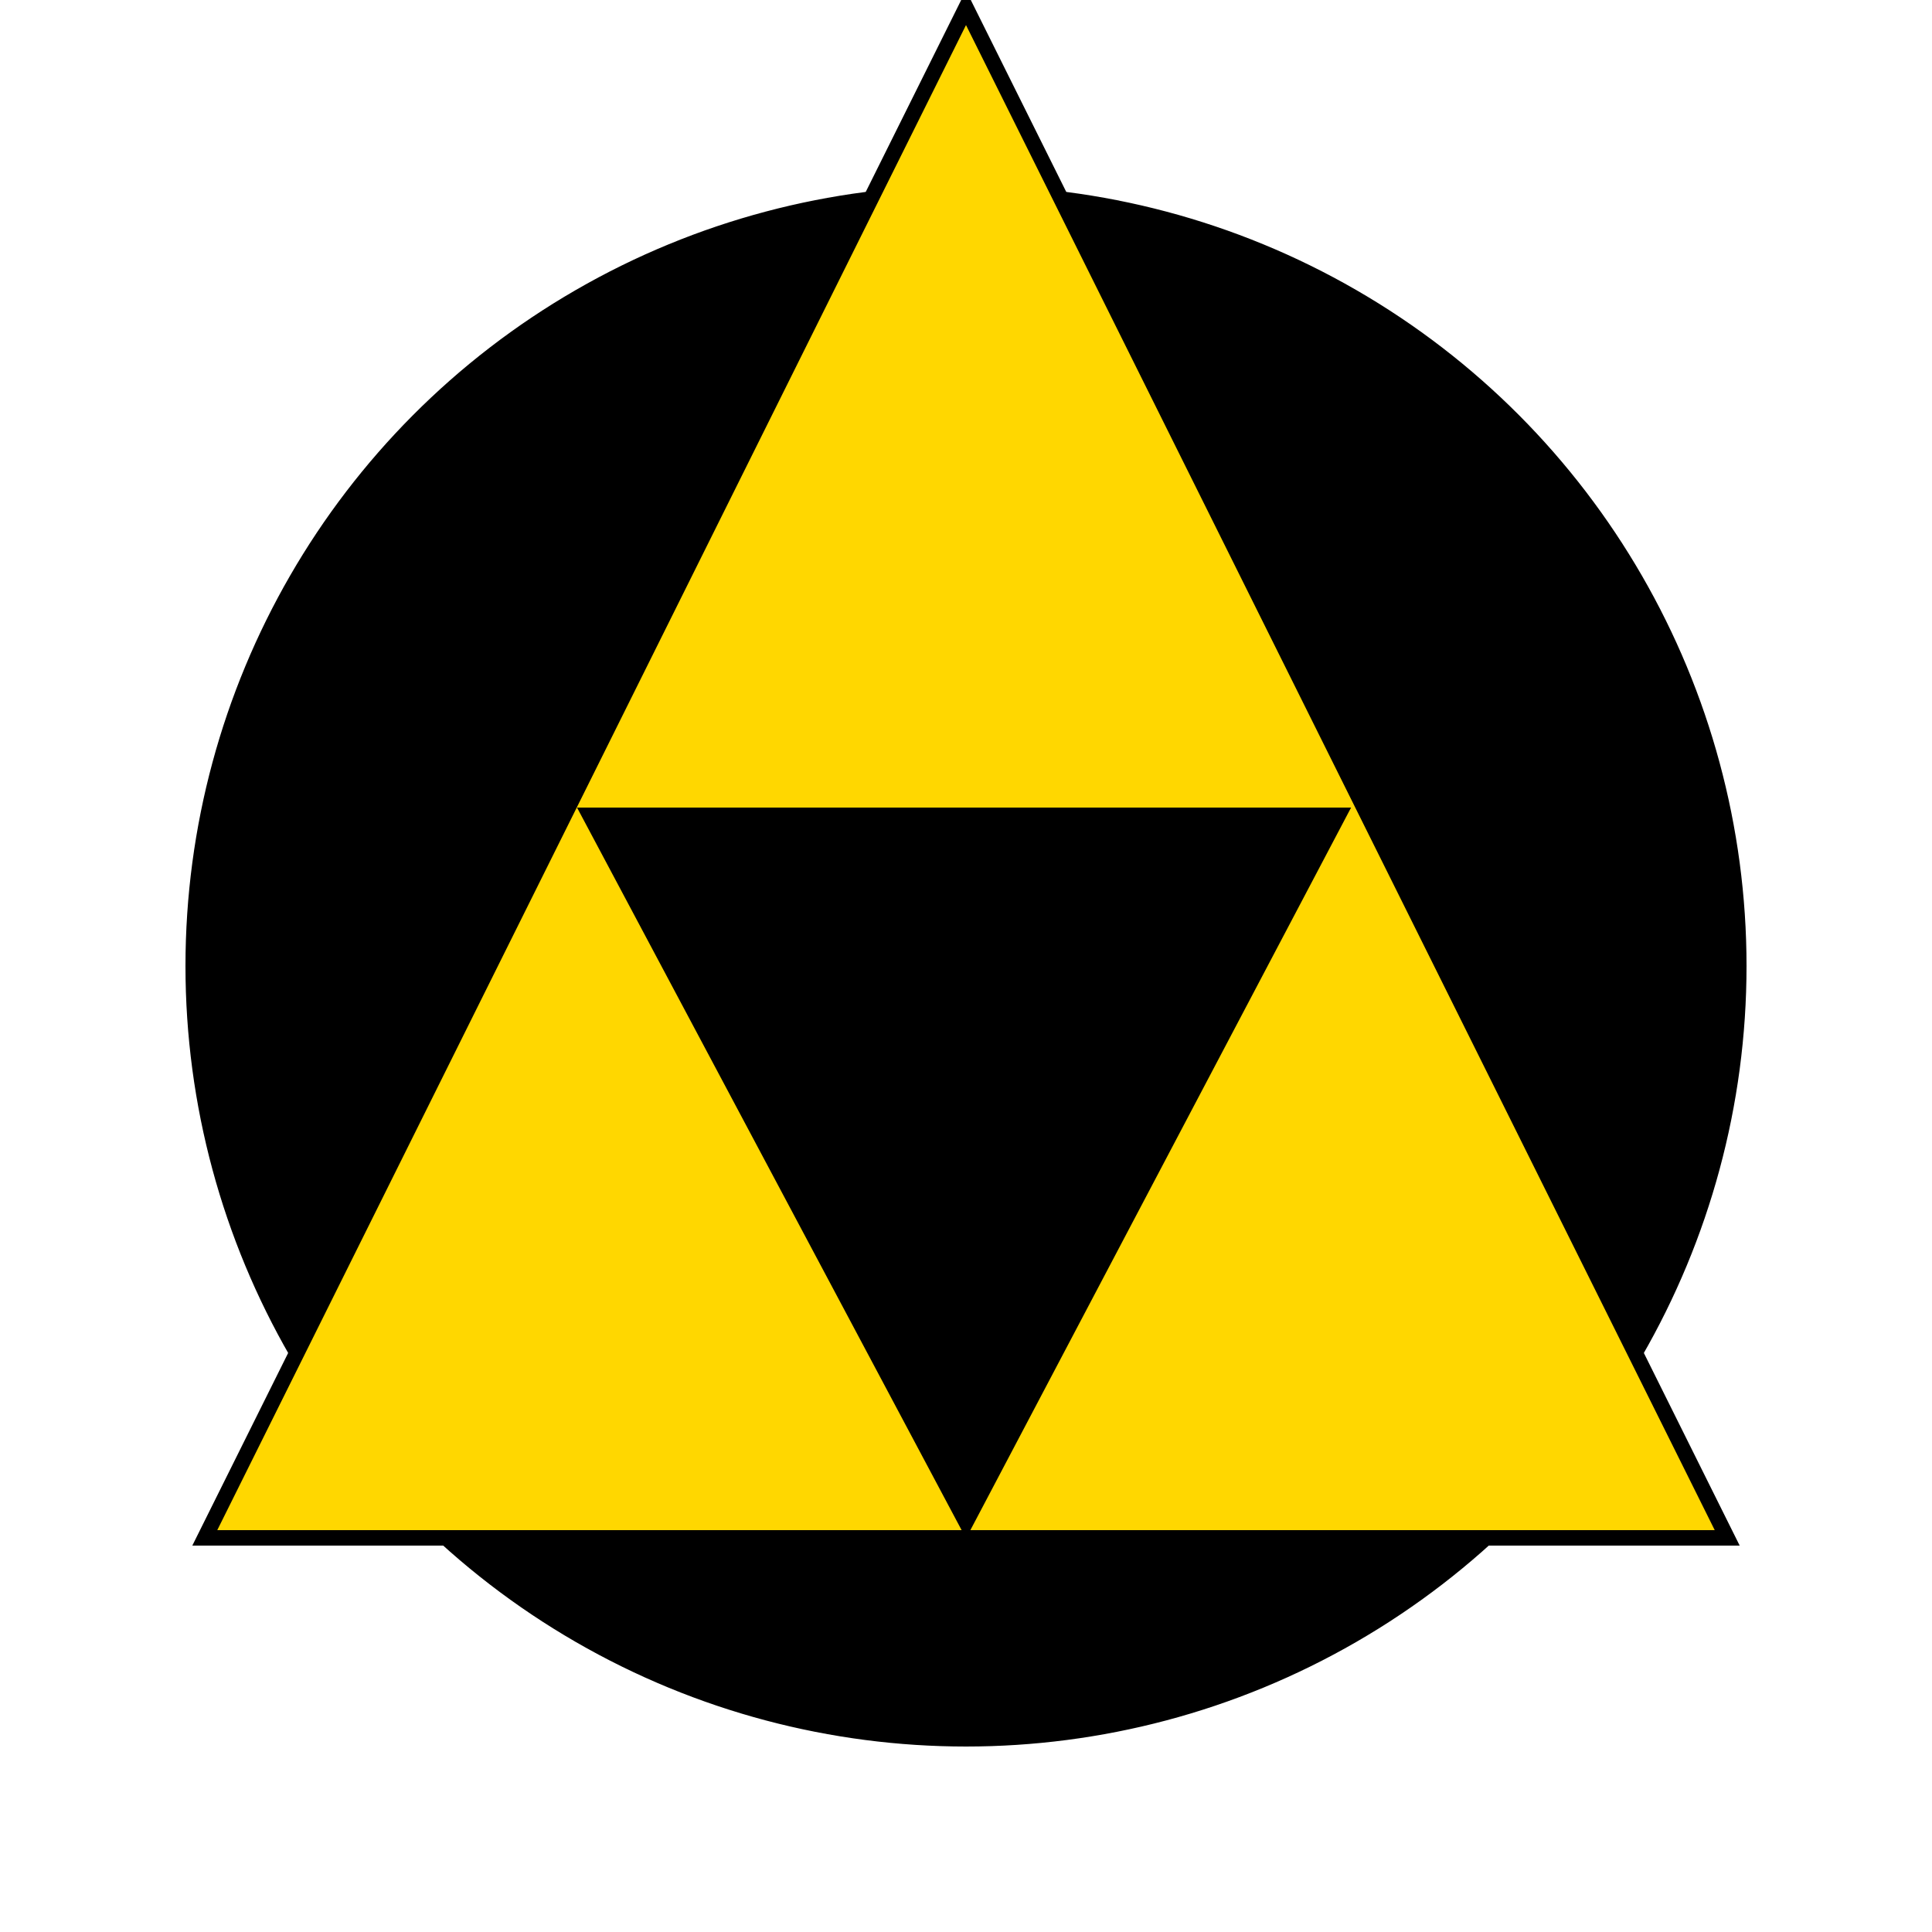 <svg version="1.1" xmlns="http://www.w3.org/2000/svg" height="500" width="500">
  <circle cx="250" cy="250" r="200" fill="black" stroke="black" stroke-width="4"/>
  <polygon points="250 2, 447 398, 53 398" stroke="black" fill="gold" stroke-width="4"/>
  <polygon points="250 396, 151 210, 348 210" stroke="black" fill="black" stroke-width="2"/>
</svg>